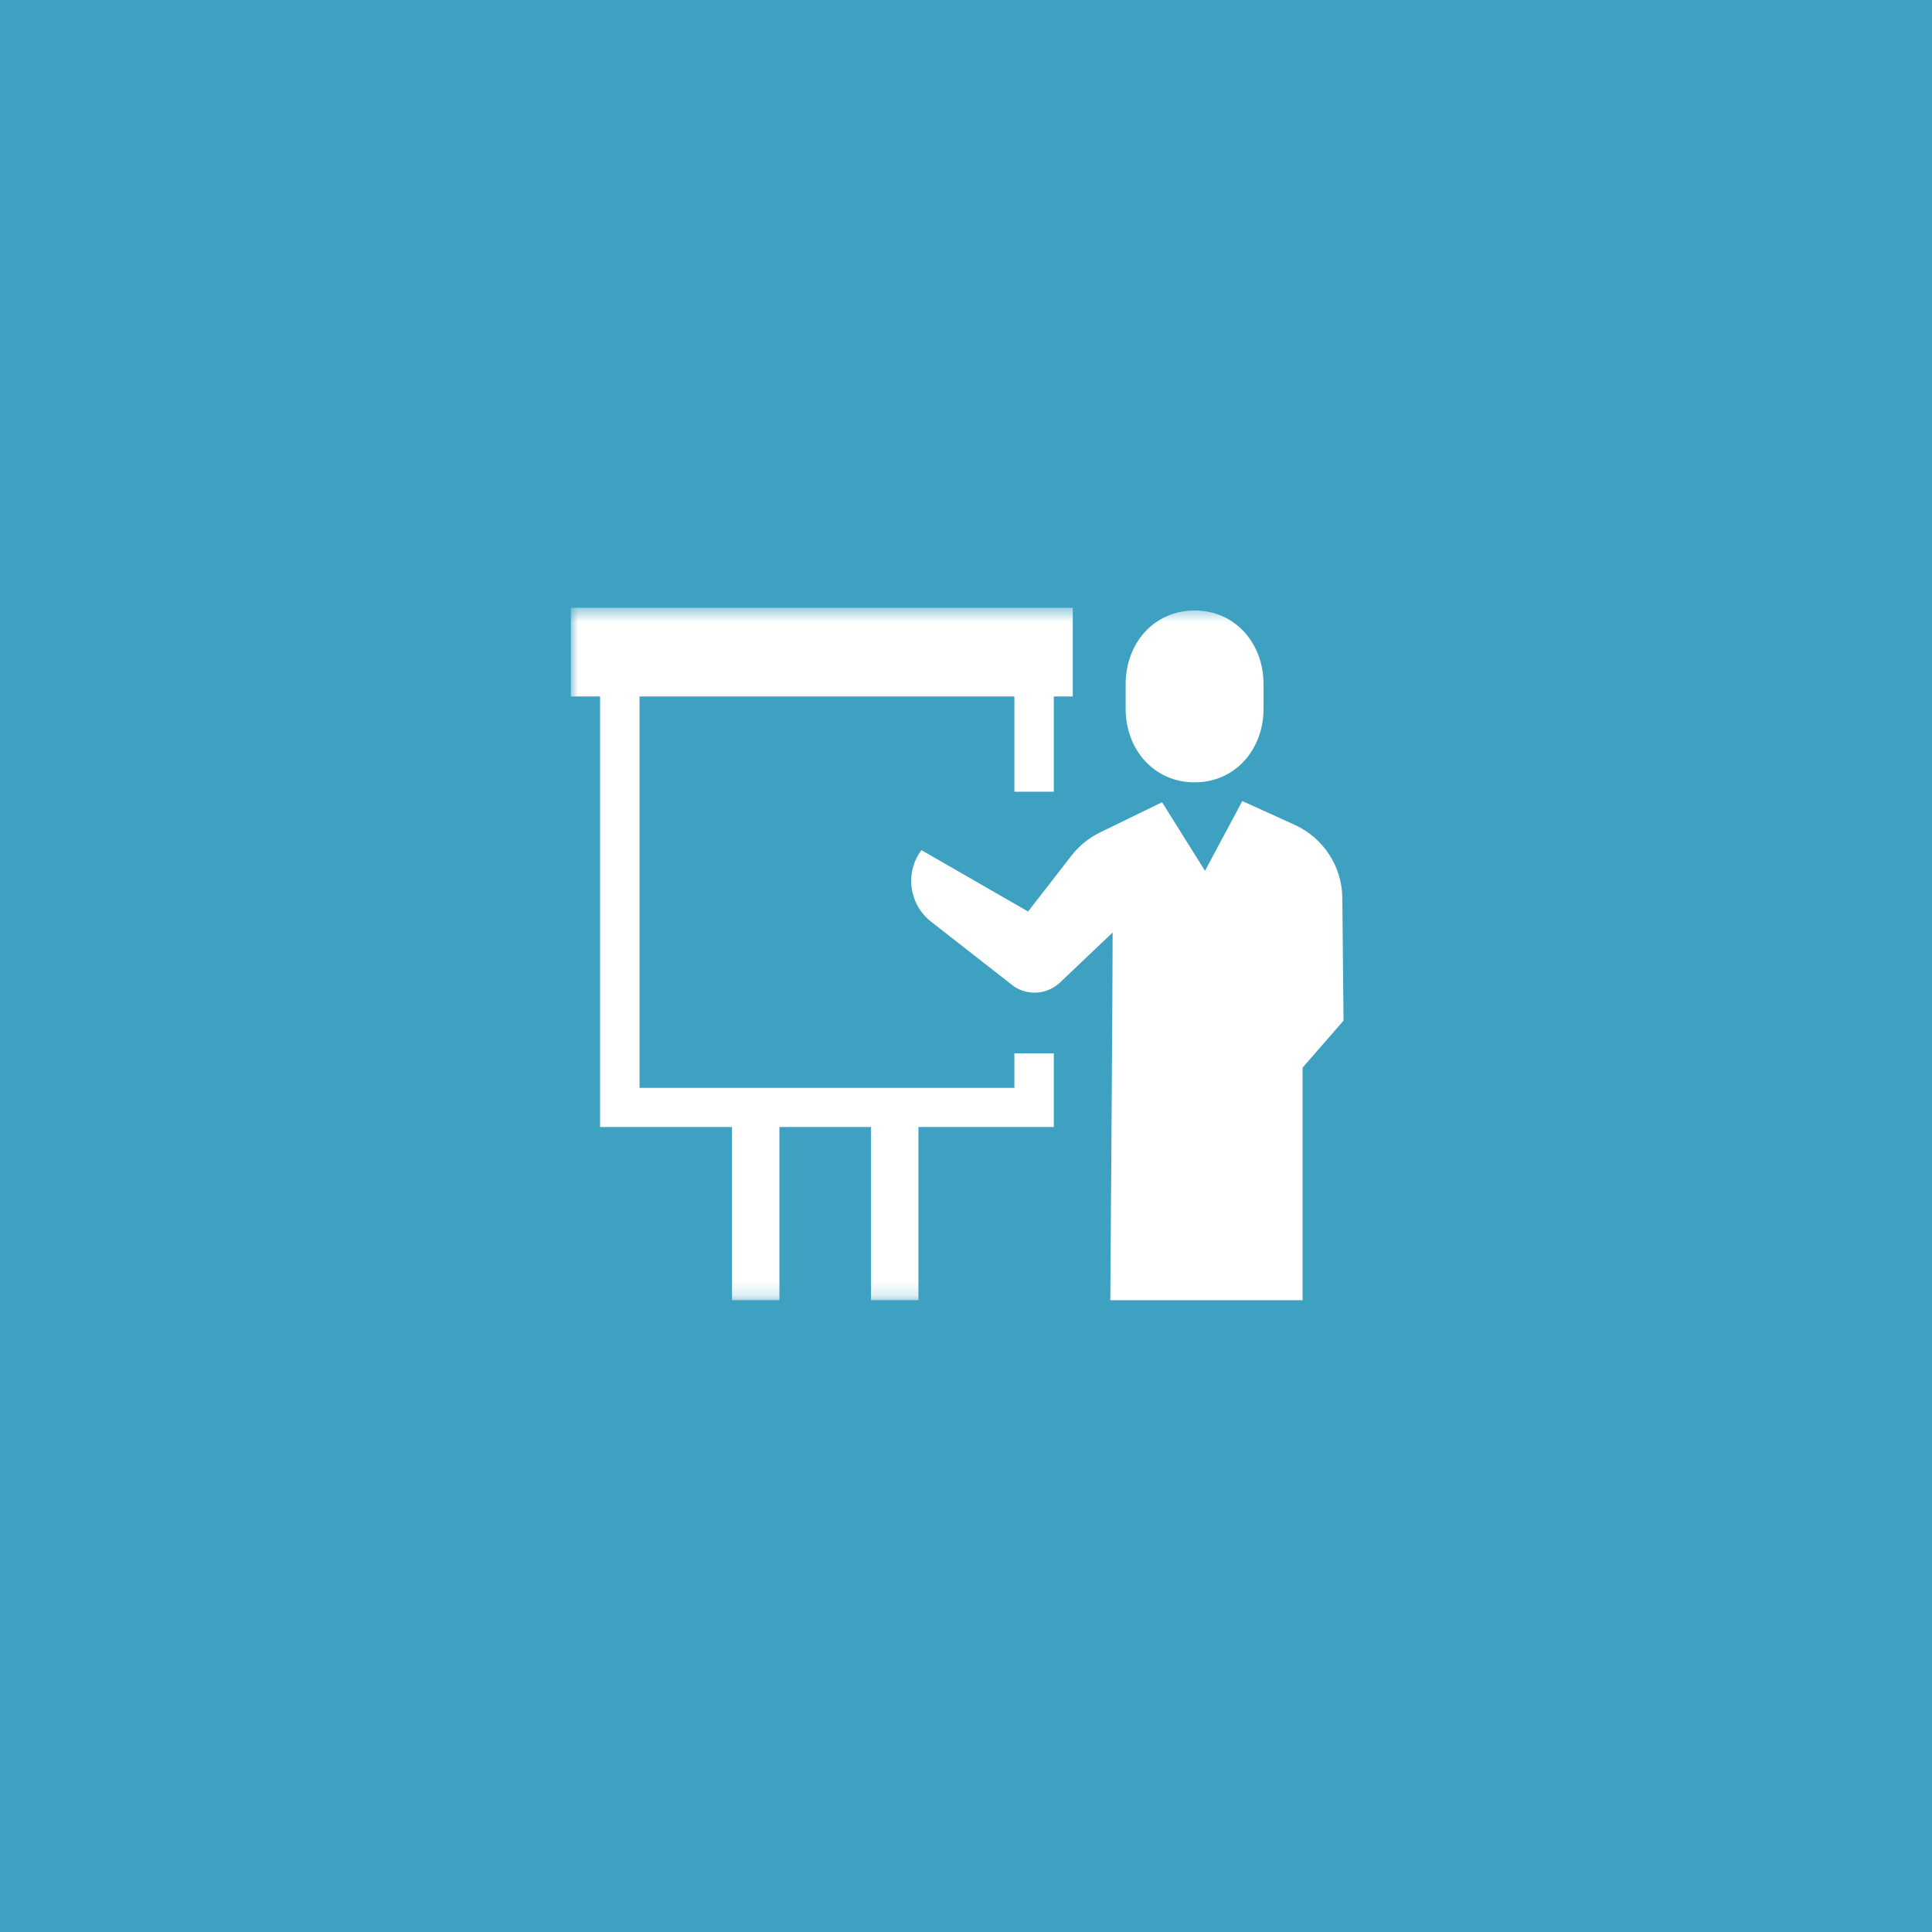<?xml version="1.0" encoding="UTF-8"?>
<svg viewBox="0 0 132 132" version="1.1" xmlns="http://www.w3.org/2000/svg" xmlns:xlink="http://www.w3.org/1999/xlink">
    <title>textbloc_icon11</title>
    <defs>
        <polygon id="path-1" points="0 47.833 52.794 47.833 52.794 0.525 0 0.525"></polygon>
    </defs>
    <g id="textbloc_icon11" stroke="none" stroke-width="1" fill="none" fill-rule="evenodd">
        <rect id="Rectangle" fill="#3EA1C1" x="" y="" width="132" height="132"></rect>
        <g id="Group-10" transform="translate(39, 40.178)">
            <polygon id="Fill-1" fill="#FFFFFF" points="33 36.822 2 36.822 2 3.822 33 3.822 33 13.915 30.305 13.915 30.305 6.495 4.695 6.495 4.695 34.15 30.305 34.15 30.305 31.792 33 31.792"></polygon>
            <g id="Group-9" transform="translate(0, 0.822)">
                <path d="M49.437,15.345 L45.877,13.73 L43.33,18.498 L40.396,13.811 L36.172,15.866 C35.399,16.243 34.723,16.79 34.199,17.467 L31.242,21.277 L23.955,17.084 C22.808,18.626 23.101,20.79 24.619,21.975 L30.291,26.407 C31.278,27.054 32.585,26.932 33.436,26.117 L37.019,22.712 C37.037,23.43 36.86,47.833 36.86,47.833 L49.995,47.833 L49.995,31.948 L52.794,28.732 L52.711,20.344 C52.69,18.19 51.415,16.242 49.437,15.345" id="Fill-2" fill="#FFFFFF"></path>
                <mask id="mask-2" fill="white">
                    <use xlink:href="#path-1"></use>
                </mask>
                <g id="Clip-5"></g>
                <polygon id="Fill-4" fill="#FFFFFF" mask="url(#mask-2)" points="0 6.586 34.295 6.586 34.295 0.525 0 0.525"></polygon>
                <polygon id="Fill-6" fill="#FFFFFF" mask="url(#mask-2)" points="11.013 47.833 14.251 47.833 14.251 34.978 11.013 34.978"></polygon>
                <polygon id="Fill-7" fill="#FFFFFF" mask="url(#mask-2)" points="20.512 47.833 23.75 47.833 23.75 34.978 20.512 34.978"></polygon>
                <path d="M42.618,12.453 C39.837,12.453 37.907,10.201 37.907,7.42 L37.907,5.742 C37.907,2.963 39.837,0.709 42.618,0.709 C45.399,0.709 47.329,2.963 47.329,5.742 L47.329,7.42 C47.329,10.201 45.399,12.453 42.618,12.453" id="Fill-8" fill="#FFFFFF" mask="url(#mask-2)"></path>
            </g>
        </g>
    </g>
</svg>
